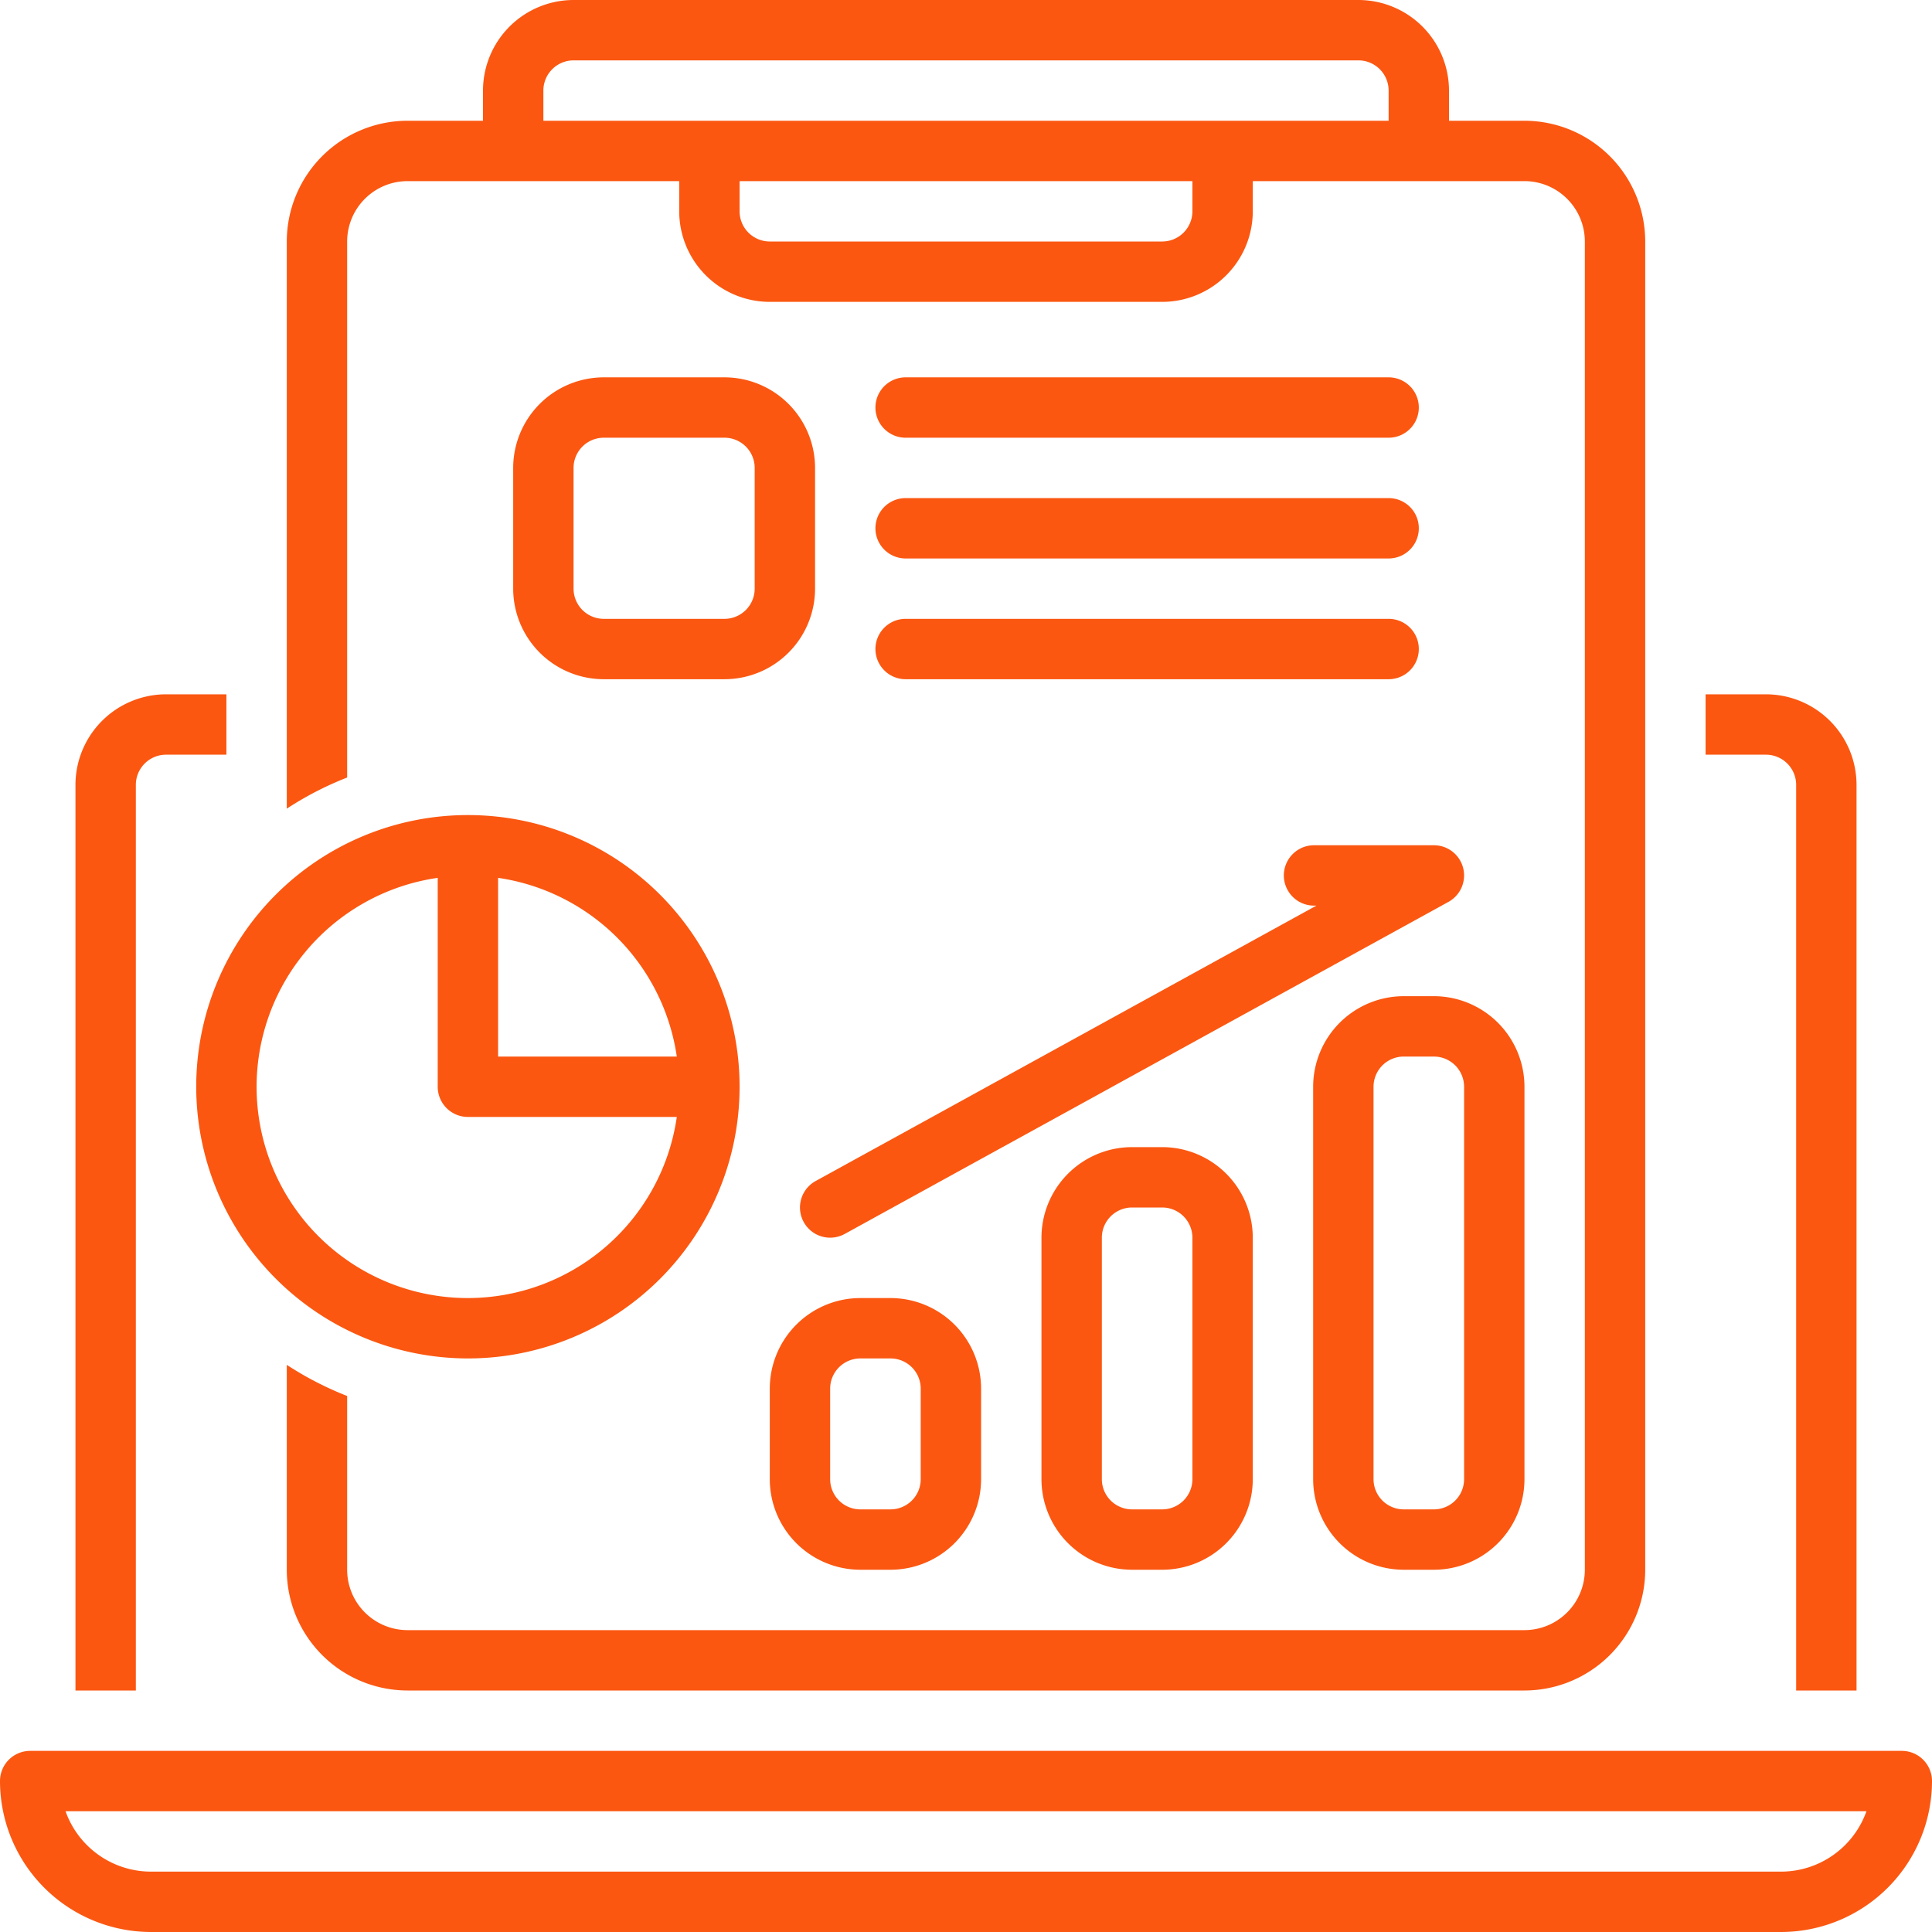 <svg xmlns="http://www.w3.org/2000/svg" id="Reporting" viewBox="0 0 128 128"><path d="M126 116H2a2 2 0 0 0-2 2 10.011 10.011 0 0 0 10 10H118a10.011 10.011 0 0 0 10-10A2 2 0 0 0 126 116Zm-8 8H10a6.01 6.01 0 0 1-5.657-4H123.657A6.01 6.01 0 0 1 118 124ZM48 25H40a6.007 6.007 0 0 0-6 6v8a6.007 6.007 0 0 0 6 6h8a6.007 6.007 0 0 0 6-6V31A6.007 6.007 0 0 0 48 25Zm2 14a2.002 2.002 0 0 1-2 2H40a2.002 2.002 0 0 1-2-2V31a2.002 2.002 0 0 1 2-2h8a2.002 2.002 0 0 1 2 2ZM60 29H92a2 2 0 0 0 0-4H60a2 2 0 0 0 0 4ZM60 37H92a2 2 0 0 0 0-4H60a2 2 0 0 0 0 4ZM60 45H92a2 2 0 0 0 0-4H60a2 2 0 0 0 0 4ZM93 66a6.007 6.007 0 0 0-6 6V98a6.007 6.007 0 0 0 6 6h2a6.007 6.007 0 0 0 6-6V72a6.007 6.007 0 0 0-6-6Zm4 6V98a2.002 2.002 0 0 1-2 2H93a2.002 2.002 0 0 1-2-2V72a2.002 2.002 0 0 1 2-2h2A2.002 2.002 0 0 1 97 72ZM75 76a6.007 6.007 0 0 0-6 6V98a6.007 6.007 0 0 0 6 6h2a6.007 6.007 0 0 0 6-6V82a6.007 6.007 0 0 0-6-6Zm4 6V98a2.002 2.002 0 0 1-2 2H75a2.002 2.002 0 0 1-2-2V82a2.002 2.002 0 0 1 2-2h2A2.002 2.002 0 0 1 79 82ZM57 86a6.007 6.007 0 0 0-6 6v6a6.007 6.007 0 0 0 6 6h2a6.007 6.007 0 0 0 6-6V92a6.007 6.007 0 0 0-6-6Zm4 6v6a2.002 2.002 0 0 1-2 2H57a2.002 2.002 0 0 1-2-2V92a2.002 2.002 0 0 1 2-2h2A2.002 2.002 0 0 1 61 92ZM53.248 80.964a1.999 1.999 0 0 0 2.716.788l40-22A2 2 0 0 0 95 56H87.058a2 2 0 0 0 0 4h.156L54.036 78.248A2 2 0 0 0 53.248 80.964Z" fill="#fb5711" class="color000000 svgShape"></path><path d="M27,112h74a8.009,8.009,0,0,0,8-8V16a8.009,8.009,0,0,0-8-8H96V6a6.007,6.007,0,0,0-6-6H38a6.007,6.007,0,0,0-6,6V8H27a8.009,8.009,0,0,0-8,8V53.575a21.944,21.944,0,0,1,4-2.063V16a4.004,4.004,0,0,1,4-4H45v2a6.007,6.007,0,0,0,6,6H77a6.007,6.007,0,0,0,6-6V12h18a4.004,4.004,0,0,1,4,4v88a4.004,4.004,0,0,1-4,4H27a4.004,4.004,0,0,1-4-4V92.488a21.944,21.944,0,0,1-4-2.063V104A8.009,8.009,0,0,0,27,112ZM79,14a2.002,2.002,0,0,1-2,2H51a2.002,2.002,0,0,1-2-2V12H79ZM92,8H36V6a2.002,2.002,0,0,1,2-2H90a2.002,2.002,0,0,1,2,2Z" fill="#fb5711" class="color000000 svgShape"></path><path d="M31 90A18 18 0 1 0 13 72 18.021 18.021 0 0 0 31 90Zm2-31.84A14.008 14.008 0 0 1 44.84 70H33Zm-4 0V72a2 2 0 0 0 2 2H44.84A13.991 13.991 0 1 1 29 58.16ZM123 112V52a6.007 6.007 0 0 0-6-6h-4v4h4a2.002 2.002 0 0 1 2 2v60Z" fill="#fb5711" class="color000000 svgShape"></path><path d="M9,52a2.002,2.002,0,0,1,2-2h4V46H11a6.007,6.007,0,0,0-6,6v60H9Z" fill="#fb5711" class="color000000 svgShape"></path></svg>
